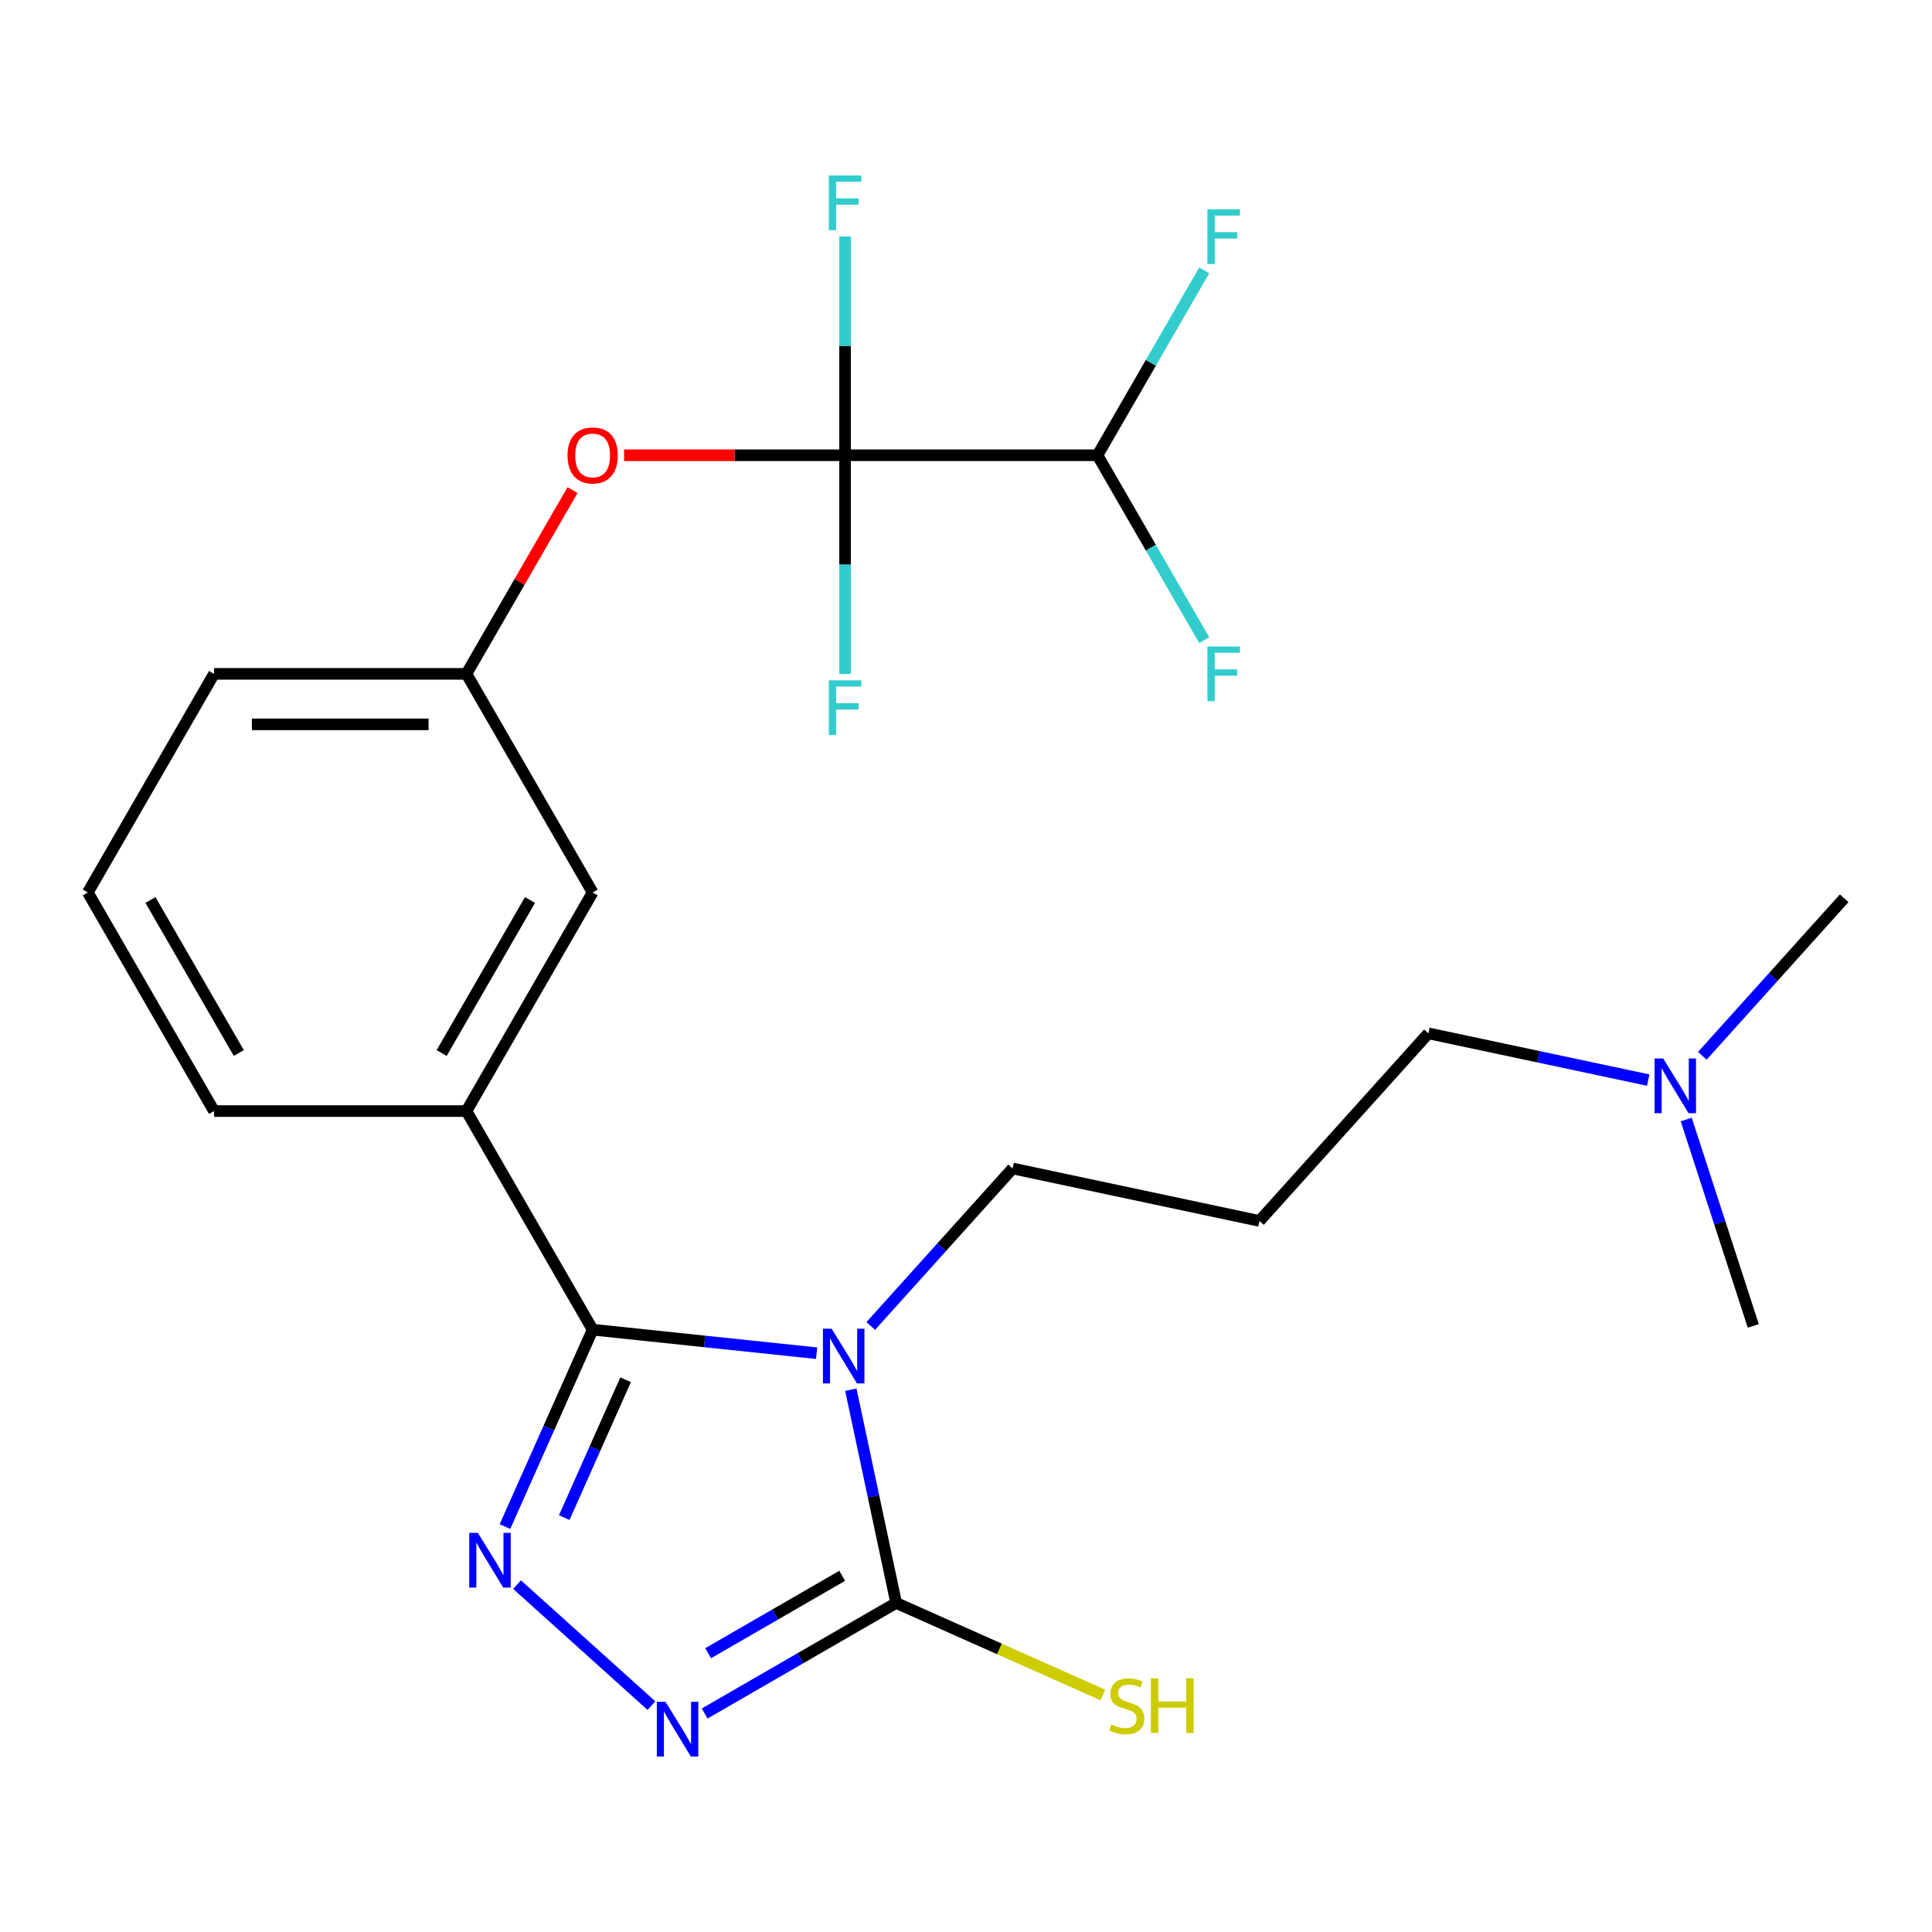 <?xml version='1.0' encoding='iso-8859-1'?>
<svg version='1.1' baseProfile='full'
              xmlns='http://www.w3.org/2000/svg'
                      xmlns:rdkit='http://www.rdkit.org/xml'
                      xmlns:xlink='http://www.w3.org/1999/xlink'
                  xml:space='preserve'
width='1000px' height='1000px' viewBox='0 0 1000 1000'>
<!-- END OF HEADER -->
<rect style='opacity:1.0;fill:#FFFFFF;stroke:none' width='1000' height='1000' x='0' y='0'> </rect>
<path class='bond-0' d='M 422.683,700.414 L 364.719,694.322' style='fill:none;fill-rule:evenodd;stroke:#0000FF;stroke-width:6px;stroke-linecap:butt;stroke-linejoin:miter;stroke-opacity:1' />
<path class='bond-0' d='M 364.719,694.322 L 306.755,688.229' style='fill:none;fill-rule:evenodd;stroke:#000000;stroke-width:6px;stroke-linecap:butt;stroke-linejoin:miter;stroke-opacity:1' />
<path class='bond-2' d='M 440.393,719.312 L 452.123,774.497' style='fill:none;fill-rule:evenodd;stroke:#0000FF;stroke-width:6px;stroke-linecap:butt;stroke-linejoin:miter;stroke-opacity:1' />
<path class='bond-2' d='M 452.123,774.497 L 463.853,829.681' style='fill:none;fill-rule:evenodd;stroke:#000000;stroke-width:6px;stroke-linecap:butt;stroke-linejoin:miter;stroke-opacity:1' />
<path class='bond-11' d='M 450.695,686.33 L 487.403,645.562' style='fill:none;fill-rule:evenodd;stroke:#0000FF;stroke-width:6px;stroke-linecap:butt;stroke-linejoin:miter;stroke-opacity:1' />
<path class='bond-11' d='M 487.403,645.562 L 524.111,604.794' style='fill:none;fill-rule:evenodd;stroke:#000000;stroke-width:6px;stroke-linecap:butt;stroke-linejoin:miter;stroke-opacity:1' />
<path class='bond-1' d='M 306.755,688.229 L 284.064,739.194' style='fill:none;fill-rule:evenodd;stroke:#000000;stroke-width:6px;stroke-linecap:butt;stroke-linejoin:miter;stroke-opacity:1' />
<path class='bond-1' d='M 284.064,739.194 L 261.373,790.158' style='fill:none;fill-rule:evenodd;stroke:#0000FF;stroke-width:6px;stroke-linecap:butt;stroke-linejoin:miter;stroke-opacity:1' />
<path class='bond-1' d='M 323.819,714.147 L 307.935,749.822' style='fill:none;fill-rule:evenodd;stroke:#000000;stroke-width:6px;stroke-linecap:butt;stroke-linejoin:miter;stroke-opacity:1' />
<path class='bond-1' d='M 307.935,749.822 L 292.051,785.497' style='fill:none;fill-rule:evenodd;stroke:#0000FF;stroke-width:6px;stroke-linecap:butt;stroke-linejoin:miter;stroke-opacity:1' />
<path class='bond-5' d='M 306.755,688.229 L 241.43,575.083' style='fill:none;fill-rule:evenodd;stroke:#000000;stroke-width:6px;stroke-linecap:butt;stroke-linejoin:miter;stroke-opacity:1' />
<path class='bond-24' d='M 267.621,820.195 L 337.172,882.819' style='fill:none;fill-rule:evenodd;stroke:#0000FF;stroke-width:6px;stroke-linecap:butt;stroke-linejoin:miter;stroke-opacity:1' />
<path class='bond-3' d='M 463.853,829.681 L 414.283,858.3' style='fill:none;fill-rule:evenodd;stroke:#000000;stroke-width:6px;stroke-linecap:butt;stroke-linejoin:miter;stroke-opacity:1' />
<path class='bond-3' d='M 414.283,858.3 L 364.713,886.92' style='fill:none;fill-rule:evenodd;stroke:#0000FF;stroke-width:6px;stroke-linecap:butt;stroke-linejoin:miter;stroke-opacity:1' />
<path class='bond-3' d='M 435.917,815.638 L 401.218,835.671' style='fill:none;fill-rule:evenodd;stroke:#000000;stroke-width:6px;stroke-linecap:butt;stroke-linejoin:miter;stroke-opacity:1' />
<path class='bond-3' d='M 401.218,835.671 L 366.519,855.705' style='fill:none;fill-rule:evenodd;stroke:#0000FF;stroke-width:6px;stroke-linecap:butt;stroke-linejoin:miter;stroke-opacity:1' />
<path class='bond-10' d='M 463.853,829.681 L 517.357,853.503' style='fill:none;fill-rule:evenodd;stroke:#000000;stroke-width:6px;stroke-linecap:butt;stroke-linejoin:miter;stroke-opacity:1' />
<path class='bond-10' d='M 517.357,853.503 L 570.861,877.324' style='fill:none;fill-rule:evenodd;stroke:#CCCC00;stroke-width:6px;stroke-linecap:butt;stroke-linejoin:miter;stroke-opacity:1' />
<path class='bond-4' d='M 437.405,235.644 L 380.213,235.644' style='fill:none;fill-rule:evenodd;stroke:#000000;stroke-width:6px;stroke-linecap:butt;stroke-linejoin:miter;stroke-opacity:1' />
<path class='bond-4' d='M 380.213,235.644 L 323.021,235.644' style='fill:none;fill-rule:evenodd;stroke:#FF0000;stroke-width:6px;stroke-linecap:butt;stroke-linejoin:miter;stroke-opacity:1' />
<path class='bond-7' d='M 437.405,235.644 L 568.055,235.644' style='fill:none;fill-rule:evenodd;stroke:#000000;stroke-width:6px;stroke-linecap:butt;stroke-linejoin:miter;stroke-opacity:1' />
<path class='bond-12' d='M 437.405,235.644 L 437.405,292.256' style='fill:none;fill-rule:evenodd;stroke:#000000;stroke-width:6px;stroke-linecap:butt;stroke-linejoin:miter;stroke-opacity:1' />
<path class='bond-12' d='M 437.405,292.256 L 437.405,348.868' style='fill:none;fill-rule:evenodd;stroke:#33CCCC;stroke-width:6px;stroke-linecap:butt;stroke-linejoin:miter;stroke-opacity:1' />
<path class='bond-13' d='M 437.405,235.644 L 437.405,179.032' style='fill:none;fill-rule:evenodd;stroke:#000000;stroke-width:6px;stroke-linecap:butt;stroke-linejoin:miter;stroke-opacity:1' />
<path class='bond-13' d='M 437.405,179.032 L 437.405,122.42' style='fill:none;fill-rule:evenodd;stroke:#33CCCC;stroke-width:6px;stroke-linecap:butt;stroke-linejoin:miter;stroke-opacity:1' />
<path class='bond-8' d='M 241.43,575.083 L 306.755,461.937' style='fill:none;fill-rule:evenodd;stroke:#000000;stroke-width:6px;stroke-linecap:butt;stroke-linejoin:miter;stroke-opacity:1' />
<path class='bond-8' d='M 228.599,545.046 L 274.327,465.844' style='fill:none;fill-rule:evenodd;stroke:#000000;stroke-width:6px;stroke-linecap:butt;stroke-linejoin:miter;stroke-opacity:1' />
<path class='bond-18' d='M 241.43,575.083 L 110.78,575.083' style='fill:none;fill-rule:evenodd;stroke:#000000;stroke-width:6px;stroke-linecap:butt;stroke-linejoin:miter;stroke-opacity:1' />
<path class='bond-6' d='M 296.347,253.67 L 268.889,301.23' style='fill:none;fill-rule:evenodd;stroke:#FF0000;stroke-width:6px;stroke-linecap:butt;stroke-linejoin:miter;stroke-opacity:1' />
<path class='bond-6' d='M 268.889,301.23 L 241.43,348.79' style='fill:none;fill-rule:evenodd;stroke:#000000;stroke-width:6px;stroke-linecap:butt;stroke-linejoin:miter;stroke-opacity:1' />
<path class='bond-15' d='M 568.055,235.644 L 595.687,283.504' style='fill:none;fill-rule:evenodd;stroke:#000000;stroke-width:6px;stroke-linecap:butt;stroke-linejoin:miter;stroke-opacity:1' />
<path class='bond-15' d='M 595.687,283.504 L 623.319,331.364' style='fill:none;fill-rule:evenodd;stroke:#33CCCC;stroke-width:6px;stroke-linecap:butt;stroke-linejoin:miter;stroke-opacity:1' />
<path class='bond-16' d='M 568.055,235.644 L 595.687,187.784' style='fill:none;fill-rule:evenodd;stroke:#000000;stroke-width:6px;stroke-linecap:butt;stroke-linejoin:miter;stroke-opacity:1' />
<path class='bond-16' d='M 595.687,187.784 L 623.319,139.924' style='fill:none;fill-rule:evenodd;stroke:#33CCCC;stroke-width:6px;stroke-linecap:butt;stroke-linejoin:miter;stroke-opacity:1' />
<path class='bond-9' d='M 306.755,461.937 L 241.43,348.79' style='fill:none;fill-rule:evenodd;stroke:#000000;stroke-width:6px;stroke-linecap:butt;stroke-linejoin:miter;stroke-opacity:1' />
<path class='bond-25' d='M 241.43,348.79 L 110.78,348.79' style='fill:none;fill-rule:evenodd;stroke:#000000;stroke-width:6px;stroke-linecap:butt;stroke-linejoin:miter;stroke-opacity:1' />
<path class='bond-25' d='M 221.832,374.92 L 130.377,374.92' style='fill:none;fill-rule:evenodd;stroke:#000000;stroke-width:6px;stroke-linecap:butt;stroke-linejoin:miter;stroke-opacity:1' />
<path class='bond-14' d='M 524.111,604.794 L 651.906,631.958' style='fill:none;fill-rule:evenodd;stroke:#000000;stroke-width:6px;stroke-linecap:butt;stroke-linejoin:miter;stroke-opacity:1' />
<path class='bond-19' d='M 651.906,631.958 L 739.328,534.866' style='fill:none;fill-rule:evenodd;stroke:#000000;stroke-width:6px;stroke-linecap:butt;stroke-linejoin:miter;stroke-opacity:1' />
<path class='bond-17' d='M 853.117,559.052 L 796.223,546.959' style='fill:none;fill-rule:evenodd;stroke:#0000FF;stroke-width:6px;stroke-linecap:butt;stroke-linejoin:miter;stroke-opacity:1' />
<path class='bond-17' d='M 796.223,546.959 L 739.328,534.866' style='fill:none;fill-rule:evenodd;stroke:#000000;stroke-width:6px;stroke-linecap:butt;stroke-linejoin:miter;stroke-opacity:1' />
<path class='bond-22' d='M 881.13,546.474 L 917.838,505.706' style='fill:none;fill-rule:evenodd;stroke:#0000FF;stroke-width:6px;stroke-linecap:butt;stroke-linejoin:miter;stroke-opacity:1' />
<path class='bond-22' d='M 917.838,505.706 L 954.545,464.937' style='fill:none;fill-rule:evenodd;stroke:#000000;stroke-width:6px;stroke-linecap:butt;stroke-linejoin:miter;stroke-opacity:1' />
<path class='bond-23' d='M 872.786,579.456 L 890.141,632.87' style='fill:none;fill-rule:evenodd;stroke:#0000FF;stroke-width:6px;stroke-linecap:butt;stroke-linejoin:miter;stroke-opacity:1' />
<path class='bond-23' d='M 890.141,632.87 L 907.497,686.285' style='fill:none;fill-rule:evenodd;stroke:#000000;stroke-width:6px;stroke-linecap:butt;stroke-linejoin:miter;stroke-opacity:1' />
<path class='bond-20' d='M 110.78,575.083 L 45.455,461.937' style='fill:none;fill-rule:evenodd;stroke:#000000;stroke-width:6px;stroke-linecap:butt;stroke-linejoin:miter;stroke-opacity:1' />
<path class='bond-20' d='M 123.61,545.046 L 77.883,465.844' style='fill:none;fill-rule:evenodd;stroke:#000000;stroke-width:6px;stroke-linecap:butt;stroke-linejoin:miter;stroke-opacity:1' />
<path class='bond-21' d='M 45.455,461.937 L 110.78,348.79' style='fill:none;fill-rule:evenodd;stroke:#000000;stroke-width:6px;stroke-linecap:butt;stroke-linejoin:miter;stroke-opacity:1' />
<path  class='atom-0' d='M 430.429 687.726
L 439.709 702.726
Q 440.629 704.206, 442.109 706.886
Q 443.589 709.566, 443.669 709.726
L 443.669 687.726
L 447.429 687.726
L 447.429 716.046
L 443.549 716.046
L 433.589 699.646
Q 432.429 697.726, 431.189 695.526
Q 429.989 693.326, 429.629 692.646
L 429.629 716.046
L 425.949 716.046
L 425.949 687.726
L 430.429 687.726
' fill='#0000FF'/>
<path  class='atom-2' d='M 247.355 793.424
L 256.635 808.424
Q 257.555 809.904, 259.035 812.584
Q 260.515 815.264, 260.595 815.424
L 260.595 793.424
L 264.355 793.424
L 264.355 821.744
L 260.475 821.744
L 250.515 805.344
Q 249.355 803.424, 248.115 801.224
Q 246.915 799.024, 246.555 798.344
L 246.555 821.744
L 242.875 821.744
L 242.875 793.424
L 247.355 793.424
' fill='#0000FF'/>
<path  class='atom-4' d='M 344.447 880.846
L 353.727 895.846
Q 354.647 897.326, 356.127 900.006
Q 357.607 902.686, 357.687 902.846
L 357.687 880.846
L 361.447 880.846
L 361.447 909.166
L 357.567 909.166
L 347.607 892.766
Q 346.447 890.846, 345.207 888.646
Q 344.007 886.446, 343.647 885.766
L 343.647 909.166
L 339.967 909.166
L 339.967 880.846
L 344.447 880.846
' fill='#0000FF'/>
<path  class='atom-7' d='M 293.755 235.724
Q 293.755 228.924, 297.115 225.124
Q 300.475 221.324, 306.755 221.324
Q 313.035 221.324, 316.395 225.124
Q 319.755 228.924, 319.755 235.724
Q 319.755 242.604, 316.355 246.524
Q 312.955 250.404, 306.755 250.404
Q 300.515 250.404, 297.115 246.524
Q 293.755 242.644, 293.755 235.724
M 306.755 247.204
Q 311.075 247.204, 313.395 244.324
Q 315.755 241.404, 315.755 235.724
Q 315.755 230.164, 313.395 227.364
Q 311.075 224.524, 306.755 224.524
Q 302.435 224.524, 300.075 227.324
Q 297.755 230.124, 297.755 235.724
Q 297.755 241.444, 300.075 244.324
Q 302.435 247.204, 306.755 247.204
' fill='#FF0000'/>
<path  class='atom-11' d='M 575.208 892.581
Q 575.528 892.701, 576.848 893.261
Q 578.168 893.821, 579.608 894.181
Q 581.088 894.501, 582.528 894.501
Q 585.208 894.501, 586.768 893.221
Q 588.328 891.901, 588.328 889.621
Q 588.328 888.061, 587.528 887.101
Q 586.768 886.141, 585.568 885.621
Q 584.368 885.101, 582.368 884.501
Q 579.848 883.741, 578.328 883.021
Q 576.848 882.301, 575.768 880.781
Q 574.728 879.261, 574.728 876.701
Q 574.728 873.141, 577.128 870.941
Q 579.568 868.741, 584.368 868.741
Q 587.648 868.741, 591.368 870.301
L 590.448 873.381
Q 587.048 871.981, 584.488 871.981
Q 581.728 871.981, 580.208 873.141
Q 578.688 874.261, 578.728 876.221
Q 578.728 877.741, 579.488 878.661
Q 580.288 879.581, 581.408 880.101
Q 582.568 880.621, 584.488 881.221
Q 587.048 882.021, 588.568 882.821
Q 590.088 883.621, 591.168 885.261
Q 592.288 886.861, 592.288 889.621
Q 592.288 893.541, 589.648 895.661
Q 587.048 897.741, 582.688 897.741
Q 580.168 897.741, 578.248 897.181
Q 576.368 896.661, 574.128 895.741
L 575.208 892.581
' fill='#CCCC00'/>
<path  class='atom-11' d='M 595.688 868.661
L 599.528 868.661
L 599.528 880.701
L 614.008 880.701
L 614.008 868.661
L 617.848 868.661
L 617.848 896.981
L 614.008 896.981
L 614.008 883.901
L 599.528 883.901
L 599.528 896.981
L 595.688 896.981
L 595.688 868.661
' fill='#CCCC00'/>
<path  class='atom-13' d='M 428.985 352.134
L 445.825 352.134
L 445.825 355.374
L 432.785 355.374
L 432.785 363.974
L 444.385 363.974
L 444.385 367.254
L 432.785 367.254
L 432.785 380.454
L 428.985 380.454
L 428.985 352.134
' fill='#33CCCC'/>
<path  class='atom-14' d='M 428.985 90.834
L 445.825 90.834
L 445.825 94.074
L 432.785 94.074
L 432.785 102.674
L 444.385 102.674
L 444.385 105.954
L 432.785 105.954
L 432.785 119.154
L 428.985 119.154
L 428.985 90.834
' fill='#33CCCC'/>
<path  class='atom-16' d='M 624.96 334.63
L 641.8 334.63
L 641.8 337.87
L 628.76 337.87
L 628.76 346.47
L 640.36 346.47
L 640.36 349.75
L 628.76 349.75
L 628.76 362.95
L 624.96 362.95
L 624.96 334.63
' fill='#33CCCC'/>
<path  class='atom-17' d='M 624.96 108.338
L 641.8 108.338
L 641.8 111.578
L 628.76 111.578
L 628.76 120.178
L 640.36 120.178
L 640.36 123.458
L 628.76 123.458
L 628.76 136.658
L 624.96 136.658
L 624.96 108.338
' fill='#33CCCC'/>
<path  class='atom-18' d='M 860.863 547.869
L 870.143 562.869
Q 871.063 564.349, 872.543 567.029
Q 874.023 569.709, 874.103 569.869
L 874.103 547.869
L 877.863 547.869
L 877.863 576.189
L 873.983 576.189
L 864.023 559.789
Q 862.863 557.869, 861.623 555.669
Q 860.423 553.469, 860.063 552.789
L 860.063 576.189
L 856.383 576.189
L 856.383 547.869
L 860.863 547.869
' fill='#0000FF'/>
</svg>
